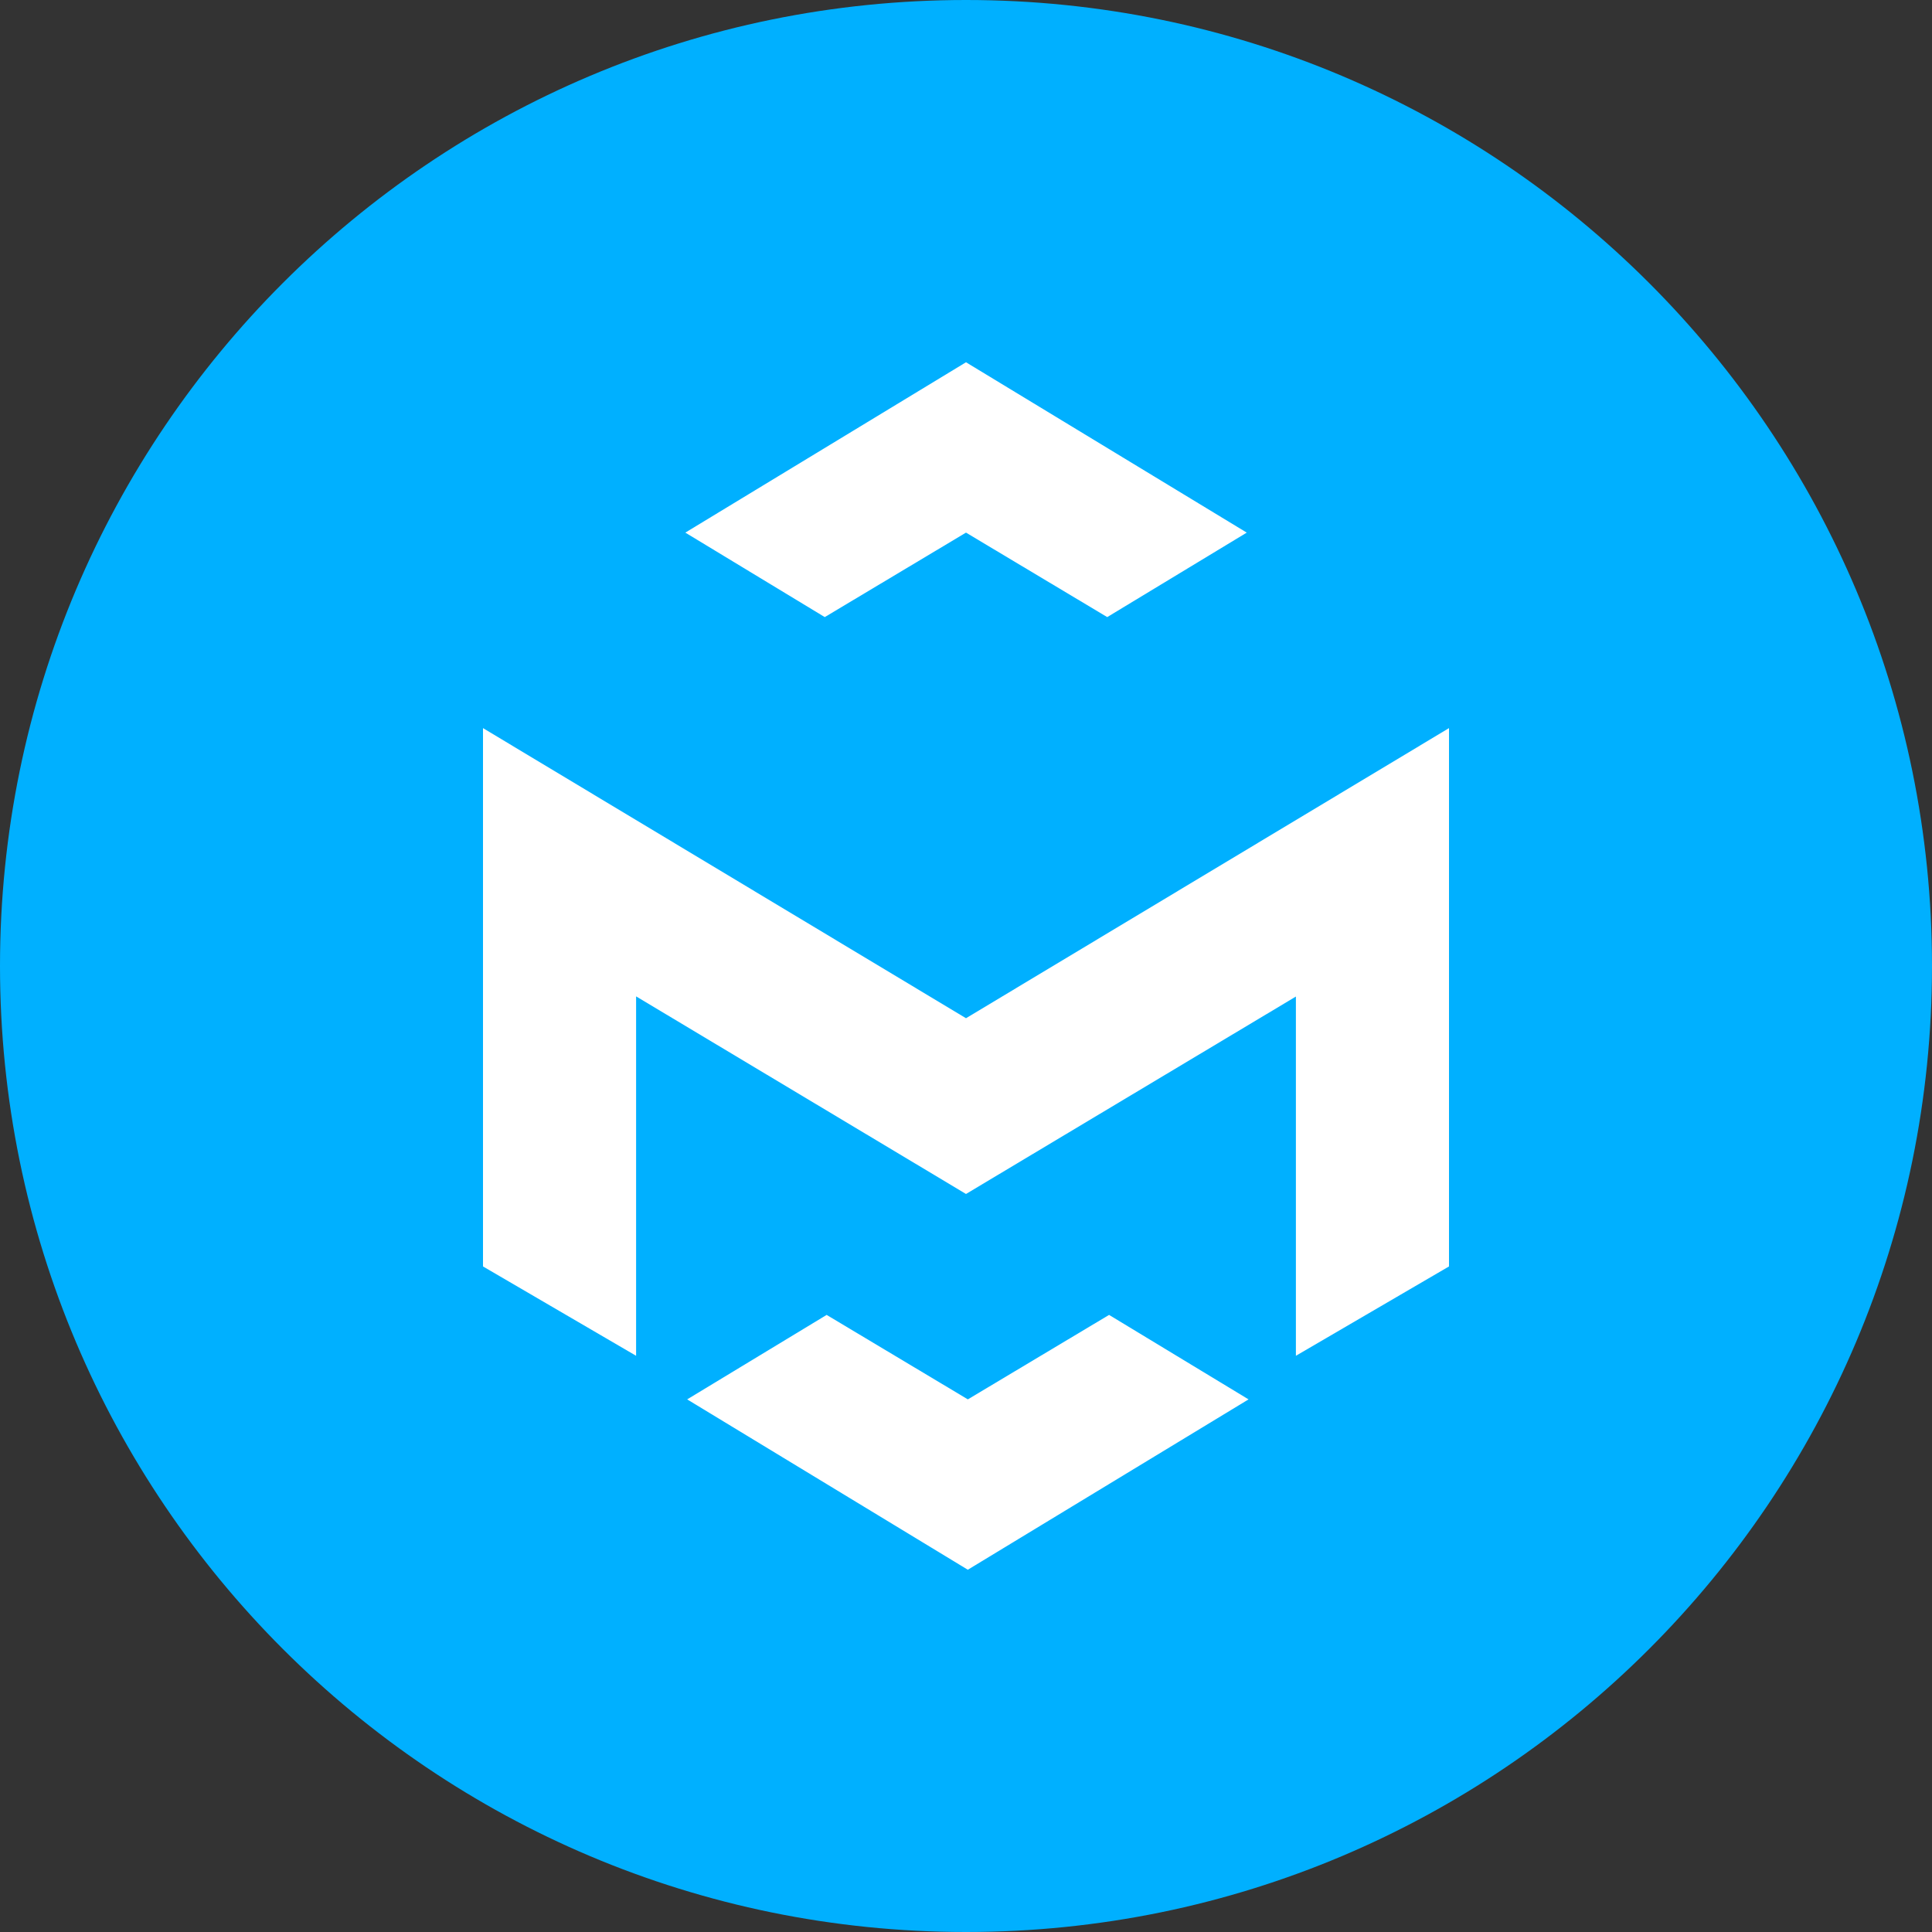 <svg width="69" height="69" viewBox="0 0 69 69" fill="none" xmlns="http://www.w3.org/2000/svg">
<rect x="0" y="0" width="69" height="69" fill="#333333" stroke="none"/>
<g clip-path="url(#clip0_312_11184)">
<path d="M34.5 69C53.554 69 69 53.554 69 34.5C69 15.446 53.554 0 34.5 0C15.446 0 0 15.446 0 34.5C0 53.554 15.446 69 34.5 69Z" fill="#00B0FF"/>
<path d="M51.75 26.006V45.23L46.282 48.421V35.591L34.5 42.642L22.718 35.585V48.421L17.25 45.23V26.004L34.5 36.365L51.75 26.004V26.006ZM34.565 49.978L39.61 46.961L44.591 49.978L34.565 56.062L24.542 49.978L29.523 46.961L34.567 49.978H34.565ZM44.527 19.022L39.544 22.039L34.5 19.022L29.456 22.039L24.476 19.022L34.5 12.938L44.527 19.022Z" fill="white"/>
</g>
<defs>
<clipPath id="clip0_312_11184">
<rect width="69" height="69" fill="white"/>
</clipPath>
</defs>
</svg>
